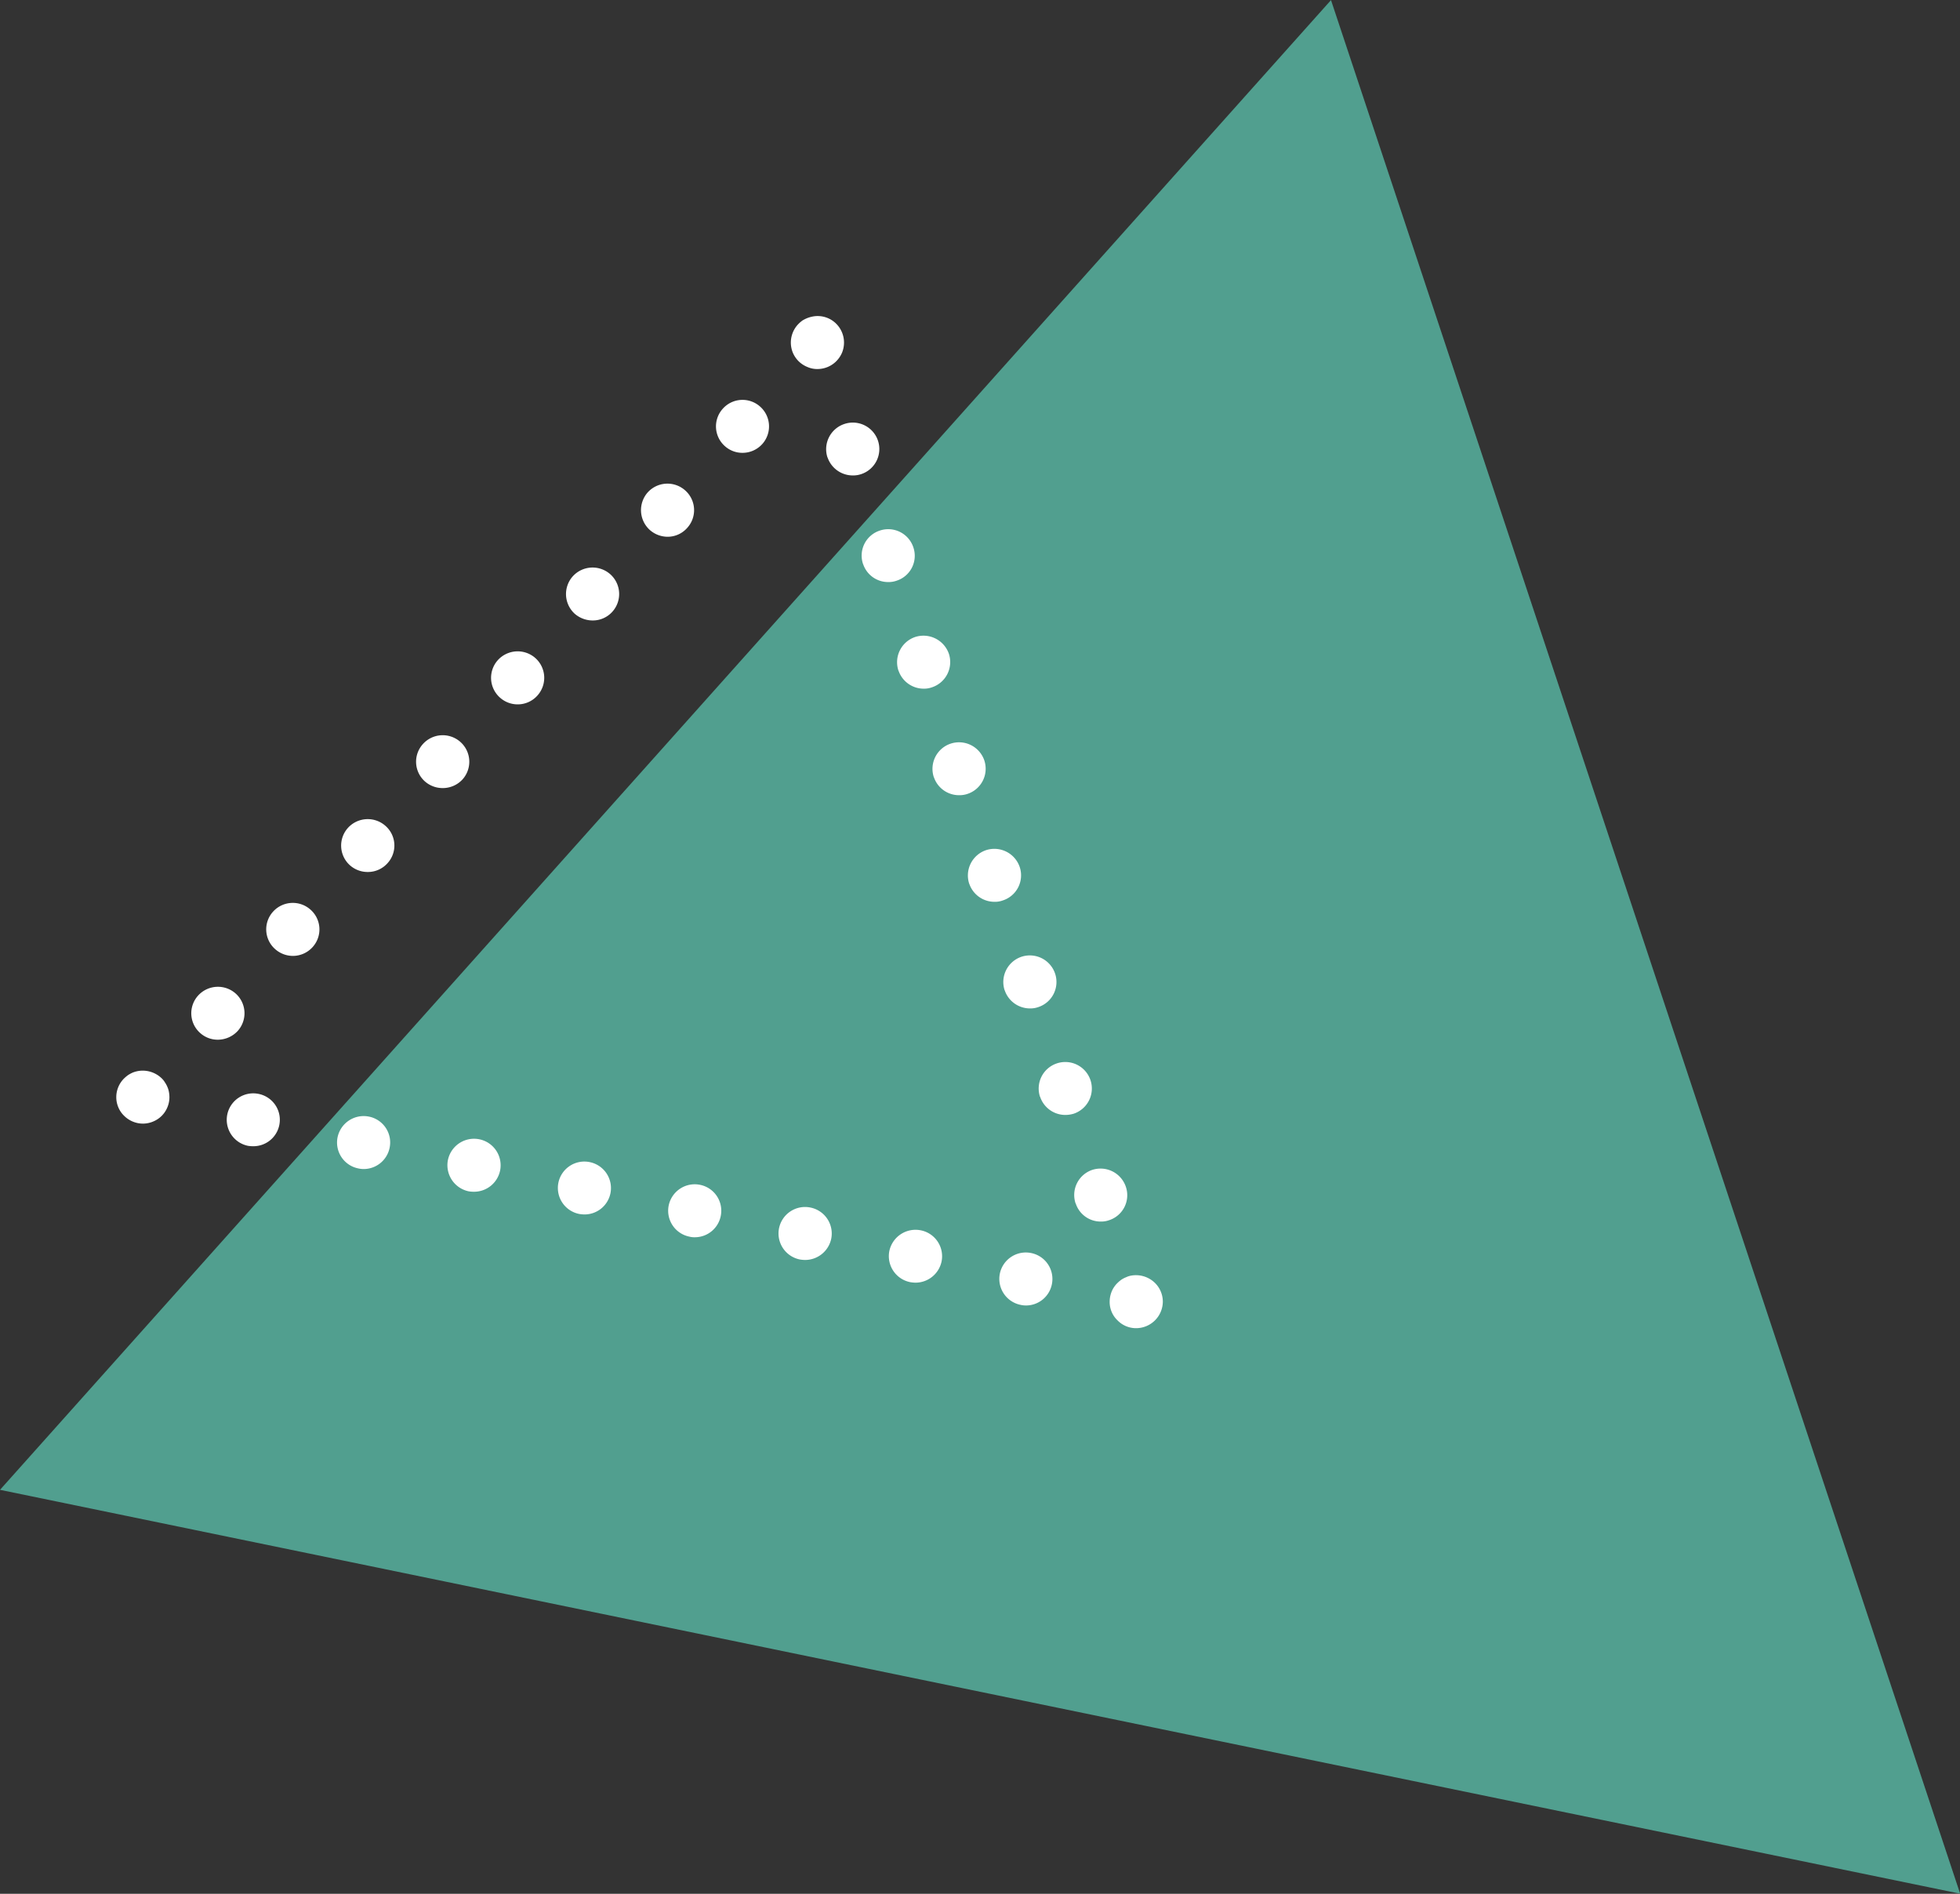 <svg id="deco_charm01.svg" xmlns="http://www.w3.org/2000/svg" width="187.312" height="181" viewBox="0 0 187.312 181">
  <rect x="0" y="0" width="187.312" height="181" fill="#333333" stroke="none"/>
  <defs>
    <style>
      .cls-1 {
        fill: #519f8f;
      }

      .cls-1, .cls-2 {
        fill-rule: evenodd;
      }

      .cls-2 {
        fill: #fff;
      }
    </style>
  </defs>
  <path id="シェイプ_2431" data-name="シェイプ 2431" class="cls-1" d="M227.2,4713.01L100,4855.39l187.327,38.6Z" transform="translate(-100 -4713)"/>
  <path id="シェイプ_2432" data-name="シェイプ 2432" class="cls-2" d="M178.12,4748.27a2.3,2.3,0,0,1-.969-0.2,2.585,2.585,0,0,1-.825-0.54,2.612,2.612,0,0,1-.556-0.82,2.586,2.586,0,0,1-.191-0.99,2.551,2.551,0,0,1,.747-1.78,2.982,2.982,0,0,1,.38-0.32,3.347,3.347,0,0,1,.445-0.22,2.829,2.829,0,0,1,.476-0.14,2.506,2.506,0,0,1,2.287.68,2.55,2.55,0,0,1,.746,1.78,2.586,2.586,0,0,1-.19.99,2.629,2.629,0,0,1-.556.82A2.541,2.541,0,0,1,178.12,4748.27Zm-58.988,63.46a2.518,2.518,0,0,1-.207-3.57h0a2.554,2.554,0,0,1,3.589-.21h0a2.528,2.528,0,0,1,.206,3.58h0a2.6,2.6,0,0,1-1.9.84h0A2.5,2.5,0,0,1,119.132,4811.73Zm7.161-8.02a2.518,2.518,0,0,1-.206-3.57h0a2.542,2.542,0,0,1,3.588-.2h0a2.517,2.517,0,0,1,.207,3.57h0a2.539,2.539,0,0,1-1.906.85h0A2.572,2.572,0,0,1,126.293,4803.71Zm7.162-8a2.528,2.528,0,0,1-.208-3.58h0a2.553,2.553,0,0,1,3.589-.2h0a2.5,2.5,0,0,1,.207,3.56h0a2.512,2.512,0,0,1-1.905.85h0A2.547,2.547,0,0,1,133.455,4795.71Zm7.16-8.02a2.517,2.517,0,0,1-.206-3.57h0a2.543,2.543,0,0,1,3.588-.21h0a2.528,2.528,0,0,1,.207,3.58h0a2.555,2.555,0,0,1-1.889.83h0A2.56,2.56,0,0,1,140.615,4787.69Zm7.162-8.02a2.529,2.529,0,0,1-.207-3.57h0a2.553,2.553,0,0,1,3.589-.21h0a2.529,2.529,0,0,1,.206,3.58h0a2.516,2.516,0,0,1-1.89.85h0A2.529,2.529,0,0,1,147.777,4779.67Zm7.16-8a2.544,2.544,0,0,1-.206-3.58h0a2.552,2.552,0,0,1,3.588-.21h0a2.529,2.529,0,0,1,.207,3.58h0a2.5,2.5,0,0,1-1.89.84h0A2.614,2.614,0,0,1,154.937,4771.67Zm7.162-8.02a2.558,2.558,0,0,1-.207-3.58h0a2.544,2.544,0,0,1,3.589-.2h0a2.518,2.518,0,0,1,.206,3.57h0a2.49,2.49,0,0,1-1.89.86h0A2.577,2.577,0,0,1,162.1,4763.65Zm7.177-8.01a2.517,2.517,0,0,1-.207-3.57h0a2.523,2.523,0,0,1,3.572-.21h0a2.526,2.526,0,0,1,.207,3.58h0a2.54,2.54,0,0,1-1.89.84h0A2.5,2.5,0,0,1,169.276,4755.64Zm-55.622,64.75a2.565,2.565,0,0,1-1.794-.75,2.418,2.418,0,0,1-.556-0.82,2.473,2.473,0,0,1-.191-0.96,2.521,2.521,0,0,1,.747-1.79,3.593,3.593,0,0,1,.381-0.32,3.386,3.386,0,0,1,.445-0.24,2.856,2.856,0,0,1,.476-0.14,2.614,2.614,0,0,1,2.3.7,1.8,1.8,0,0,1,.3.38,2.275,2.275,0,0,1,.238.44,2,2,0,0,1,.143.47,2.731,2.731,0,0,1,.048.5,2.473,2.473,0,0,1-.191.96,2.481,2.481,0,0,1-1.365,1.37A2.542,2.542,0,0,1,113.654,4820.39Zm83.869,17.32a2.535,2.535,0,0,1-1.969-2.99h0a2.534,2.534,0,0,1,3-1.96h0a2.526,2.526,0,0,1,1.969,2.99h0a2.522,2.522,0,0,1-2.477,2.02h0A2.341,2.341,0,0,1,197.523,4837.71Zm-10.543-2.17a2.535,2.535,0,0,1-1.985-2.99h0a2.557,2.557,0,0,1,3.017-1.96h0a2.525,2.525,0,0,1,1.968,2.99h0a2.549,2.549,0,0,1-2.492,2.01h0A3.063,3.063,0,0,1,186.98,4835.54Zm-10.559-2.17a2.535,2.535,0,0,1-1.969-2.99h0a2.54,2.54,0,0,1,3-1.97h0a2.534,2.534,0,0,1,1.985,2.99h0a2.554,2.554,0,0,1-2.494,2.02h0A3.087,3.087,0,0,1,176.421,4833.37Zm-10.543-2.18a2.526,2.526,0,0,1-1.97-2.99h0a2.542,2.542,0,0,1,3-1.96h0a2.524,2.524,0,0,1,1.969,2.99h0a2.524,2.524,0,0,1-2.477,2.02h0A1.872,1.872,0,0,1,165.878,4831.19Zm-10.544-2.17a2.535,2.535,0,0,1-1.968-2.99h0a2.532,2.532,0,0,1,3-1.96h0a2.531,2.531,0,0,1,1.97,2.99h0a2.525,2.525,0,0,1-2.478,2.01h0A3.108,3.108,0,0,1,155.334,4829.02Zm-10.543-2.16a2.551,2.551,0,0,1-1.985-2.99h0a2.549,2.549,0,0,1,3.018-1.98h0a2.535,2.535,0,0,1,1.968,2.99h0a2.54,2.54,0,0,1-2.492,2.02h0A2.9,2.9,0,0,1,144.791,4826.86Zm-10.559-2.19a2.525,2.525,0,0,1-1.968-2.99h0a2.548,2.548,0,0,1,3-1.96h0a2.518,2.518,0,0,1,1.969,2.99h0a2.532,2.532,0,0,1-2.477,2.02h0A2.347,2.347,0,0,1,134.232,4824.67Zm-10.543-2.16a2.54,2.54,0,0,1-1.969-2.99h0a2.533,2.533,0,0,1,3-1.97h0a2.523,2.523,0,0,1,1.969,2.99h0a2.524,2.524,0,0,1-2.477,2.01h0A3.083,3.083,0,0,1,123.689,4822.51Zm84.9,17.43a2.469,2.469,0,0,1-1.794-.75,2.422,2.422,0,0,1-.747-1.78,2.544,2.544,0,0,1,.048-0.49,2.732,2.732,0,0,1,.143-0.48,2.275,2.275,0,0,1,.238-0.44,2.2,2.2,0,0,1,.318-0.38,2.925,2.925,0,0,1,.381-0.32,2.467,2.467,0,0,1,.445-0.23,1.81,1.81,0,0,1,.46-0.15,2.6,2.6,0,0,1,2.3.7,2.521,2.521,0,0,1,.747,1.79A2.556,2.556,0,0,1,208.59,4839.94Zm-5.8-11.93a2.532,2.532,0,0,1,1.6-3.2h0a2.553,2.553,0,0,1,3.207,1.62h0a2.509,2.509,0,0,1-1.6,3.19h0a2.261,2.261,0,0,1-.794.13h0A2.506,2.506,0,0,1,202.8,4828.01Zm-3.4-10.19a2.532,2.532,0,0,1,1.62-3.19h0a2.538,2.538,0,0,1,3.207,1.61h0a2.537,2.537,0,0,1-1.6,3.2h0a2.839,2.839,0,0,1-.81.12h0A2.539,2.539,0,0,1,199.4,4817.82Zm-3.381-10.18a2.546,2.546,0,0,1,1.619-3.2h0a2.545,2.545,0,0,1,3.208,1.62h0a2.524,2.524,0,0,1-1.6,3.19h0a2.29,2.29,0,0,1-.81.13h0A2.55,2.55,0,0,1,196.015,4807.64Zm-3.382-10.17a2.554,2.554,0,0,1,1.619-3.22h0a2.561,2.561,0,0,1,3.208,1.62h0a2.519,2.519,0,0,1-1.62,3.19h0a2.15,2.15,0,0,1-.794.13h0A2.542,2.542,0,0,1,192.633,4797.47Zm-3.383-10.19a2.54,2.54,0,0,1,1.619-3.21h0a2.553,2.553,0,0,1,3.208,1.61h0a2.532,2.532,0,0,1-1.62,3.2h0a2.362,2.362,0,0,1-.794.12h0A2.531,2.531,0,0,1,189.25,4787.28Zm-3.382-10.19a2.545,2.545,0,0,1,1.6-3.21h0a2.572,2.572,0,0,1,3.223,1.61h0a2.542,2.542,0,0,1-1.619,3.2h0a2.261,2.261,0,0,1-.794.13h0A2.541,2.541,0,0,1,185.868,4777.09Zm-3.382-10.18a2.516,2.516,0,0,1,1.6-3.2h0a2.527,2.527,0,0,1,3.207,1.6h0a2.5,2.5,0,0,1-1.6,3.19h0a2.261,2.261,0,0,1-.794.13h0A2.516,2.516,0,0,1,182.486,4766.91Zm-3.4-10.19a2.537,2.537,0,0,1,1.62-3.2h0a2.533,2.533,0,0,1,3.207,1.6h0a2.525,2.525,0,0,1-1.62,3.2h0a2.367,2.367,0,0,1-.793.12h0A2.546,2.546,0,0,1,179.088,4756.72Z" transform="translate(-100 -4713)"/>
</svg>
